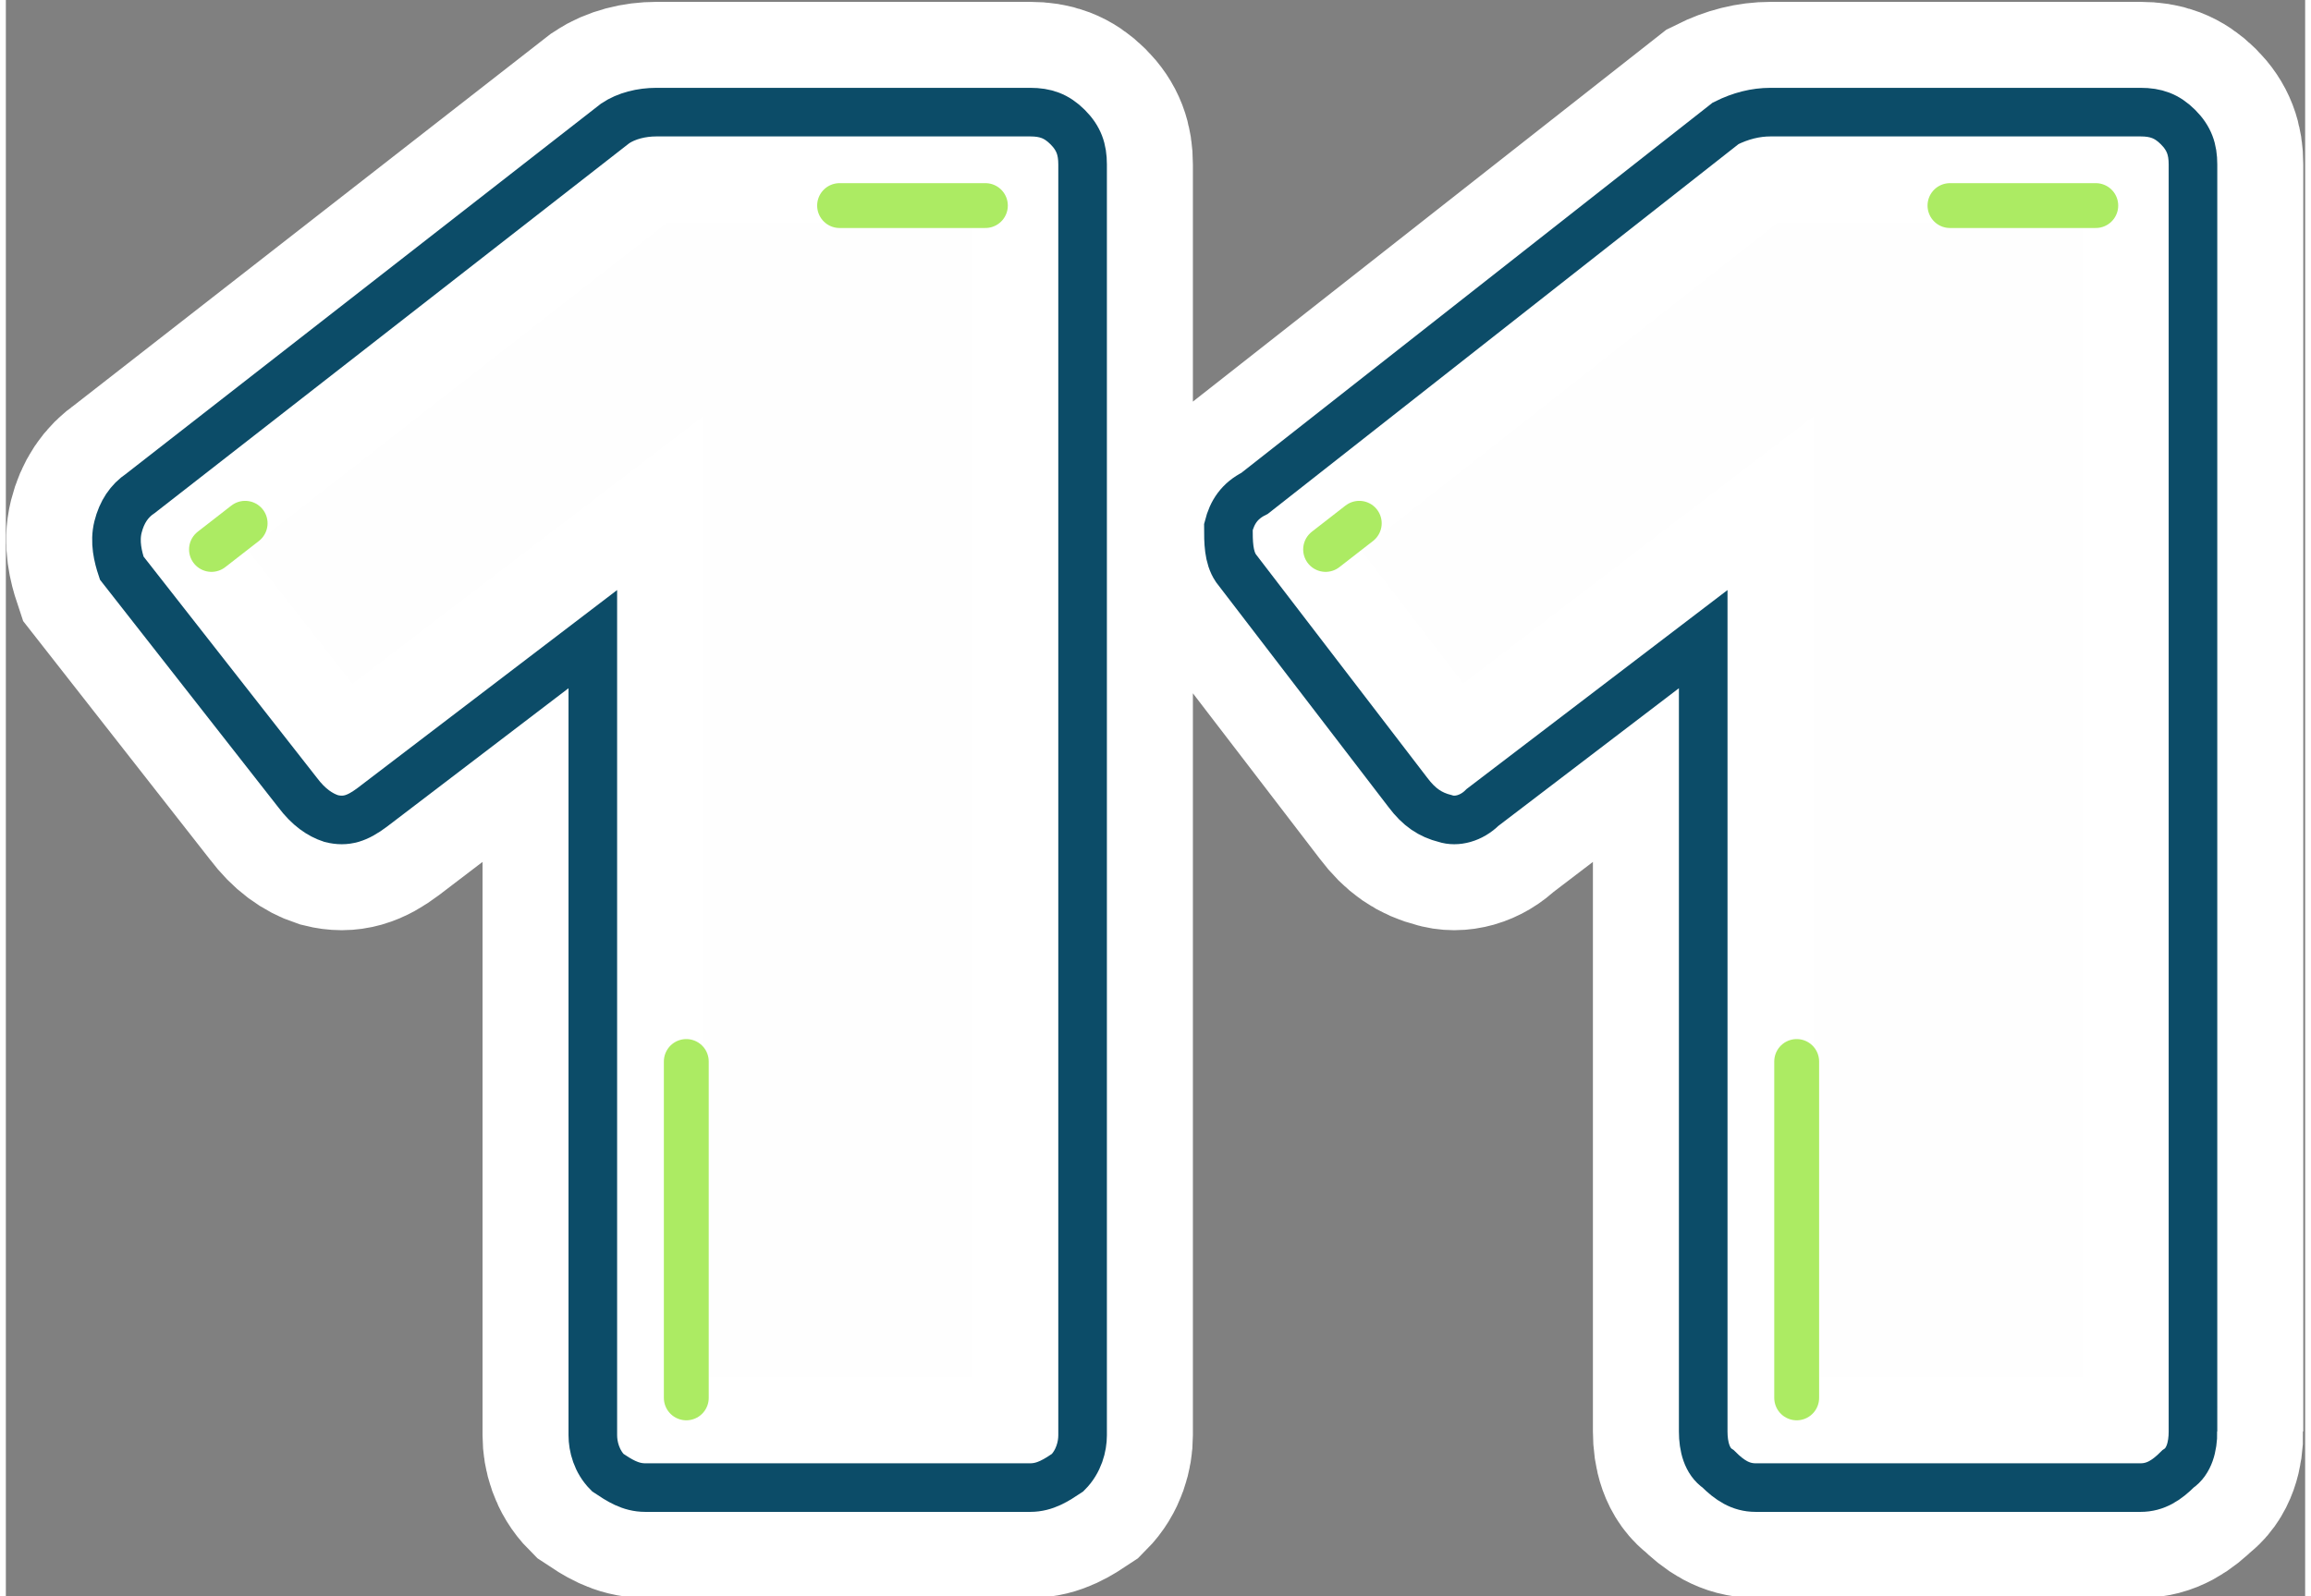 <?xml version="1.0" encoding="UTF-8"?>
<!DOCTYPE svg PUBLIC "-//W3C//DTD SVG 1.1//EN" "http://www.w3.org/Graphics/SVG/1.1/DTD/svg11.dtd">
<!-- Creator: CorelDRAW 2020 (64-Bit) -->
<svg xmlns="http://www.w3.org/2000/svg" xml:space="preserve" width="152px" height="105px" version="1.1" style="shape-rendering:geometricPrecision; text-rendering:geometricPrecision; image-rendering:optimizeQuality; fill-rule:evenodd; clip-rule:evenodd"
viewBox="0 0 6.15 4.27"
 xmlns:xlink="http://www.w3.org/1999/xlink"
 xmlns:xodm="http://www.corel.com/coreldraw/odm/2003">
 <rect x="0" y="0" width="6.15" height="4.27" fill="#808080" stroke="none"/>
 <defs>
  <style type="text/css">
   <![CDATA[
    .str0 {stroke:white;stroke-width:0.59;stroke-miterlimit:22.926}
    .str1 {stroke:#0C4C68;stroke-width:0.13;stroke-miterlimit:22.926}
    .str2 {stroke:#ACEB63;stroke-width:0.12;stroke-linecap:round;stroke-linejoin:round;stroke-miterlimit:22.926}
    .fil2 {fill:none}
    .fil1 {fill:none;fill-rule:nonzero}
    .fil0 {fill:#FEFEFE;fill-rule:nonzero}
   ]]>
  </style>
 </defs>
 <g id="_1">
  <path class="fil0 str0" d="M5.85 3.83c0,0.04 -0.01,0.08 -0.04,0.1 -0.03,0.03 -0.06,0.05 -0.1,0.05l-1.03 0c-0.04,0 -0.07,-0.02 -0.1,-0.05 -0.03,-0.02 -0.04,-0.06 -0.04,-0.1l0 -2.12 -0.59 0.45c-0.03,0.03 -0.07,0.04 -0.1,0.03 -0.04,-0.01 -0.07,-0.03 -0.1,-0.07l-0.46 -0.6c-0.02,-0.03 -0.02,-0.07 -0.02,-0.11 0.01,-0.04 0.03,-0.07 0.07,-0.09l1.26 -0.99c0.04,-0.02 0.08,-0.03 0.12,-0.03l0.99 0c0.04,0 0.07,0.01 0.1,0.04 0.03,0.03 0.04,0.06 0.04,0.1l0 3.39zm-2.97 0.01c0,0.03 -0.01,0.07 -0.04,0.1 -0.03,0.02 -0.06,0.04 -0.1,0.04l-1.03 0c-0.04,0 -0.07,-0.02 -0.1,-0.04 -0.03,-0.03 -0.04,-0.07 -0.04,-0.1l0 -2.13 -0.59 0.45c-0.04,0.03 -0.07,0.04 -0.11,0.03 -0.03,-0.01 -0.06,-0.03 -0.09,-0.07l-0.47 -0.6c-0.01,-0.03 -0.02,-0.07 -0.01,-0.11 0.01,-0.04 0.03,-0.07 0.06,-0.09l1.27 -0.99c0.03,-0.02 0.07,-0.03 0.11,-0.03l1 0c0.04,0 0.07,0.01 0.1,0.04 0.03,0.03 0.04,0.06 0.04,0.1l0 3.4z"/>
  <g id="_11">
   <g id="_1_0">
    <g id="_1_1">
     <path class="fil1 str1" d="M5.85 3.83c0,0.04 -0.01,0.08 -0.04,0.1 -0.03,0.03 -0.06,0.05 -0.1,0.05l-1.03 0c-0.04,0 -0.07,-0.02 -0.1,-0.05 -0.03,-0.02 -0.04,-0.06 -0.04,-0.1l0 -2.12 -0.59 0.45c-0.03,0.03 -0.07,0.04 -0.1,0.03 -0.04,-0.01 -0.07,-0.03 -0.1,-0.07l-0.46 -0.6c-0.02,-0.03 -0.02,-0.07 -0.02,-0.11 0.01,-0.04 0.03,-0.07 0.07,-0.09l1.26 -0.99c0.04,-0.02 0.08,-0.03 0.12,-0.03l0.99 0c0.04,0 0.07,0.01 0.1,0.04 0.03,0.03 0.04,0.06 0.04,0.1l0 3.39z"/>
     <line class="fil2 str2" x1="4.79" y1="2.84" x2="4.79" y2= "3.74" />
     <line class="fil2 str2" x1="5.59" y1="0.55" x2="5.2" y2= "0.55" />
     <line class="fil2 str2" x1="3.62" y1="1.4" x2="3.53" y2= "1.47" />
    </g>
   </g>
   <g id="_1_2">
    <path class="fil1 str1" d="M2.88 3.84c0,0.03 -0.01,0.07 -0.04,0.1 -0.03,0.02 -0.06,0.04 -0.1,0.04l-1.03 0c-0.04,0 -0.07,-0.02 -0.1,-0.04 -0.03,-0.03 -0.04,-0.07 -0.04,-0.1l0 -2.13 -0.59 0.45c-0.04,0.03 -0.07,0.04 -0.11,0.03 -0.03,-0.01 -0.06,-0.03 -0.09,-0.07l-0.47 -0.6c-0.01,-0.03 -0.02,-0.07 -0.01,-0.11 0.01,-0.04 0.03,-0.07 0.06,-0.09l1.27 -0.99c0.03,-0.02 0.07,-0.03 0.11,-0.03l1 0c0.04,0 0.07,0.01 0.1,0.04 0.03,0.03 0.04,0.06 0.04,0.1l0 3.4z"/>
    <line class="fil2 str2" x1="1.82" y1="2.84" x2="1.82" y2= "3.74" />
    <line class="fil2 str2" x1="2.62" y1="0.55" x2="2.23" y2= "0.55" />
    <line class="fil2 str2" x1="0.64" y1="1.4" x2="0.55" y2= "1.47" />
   </g>
  </g>
 </g>
</svg>
